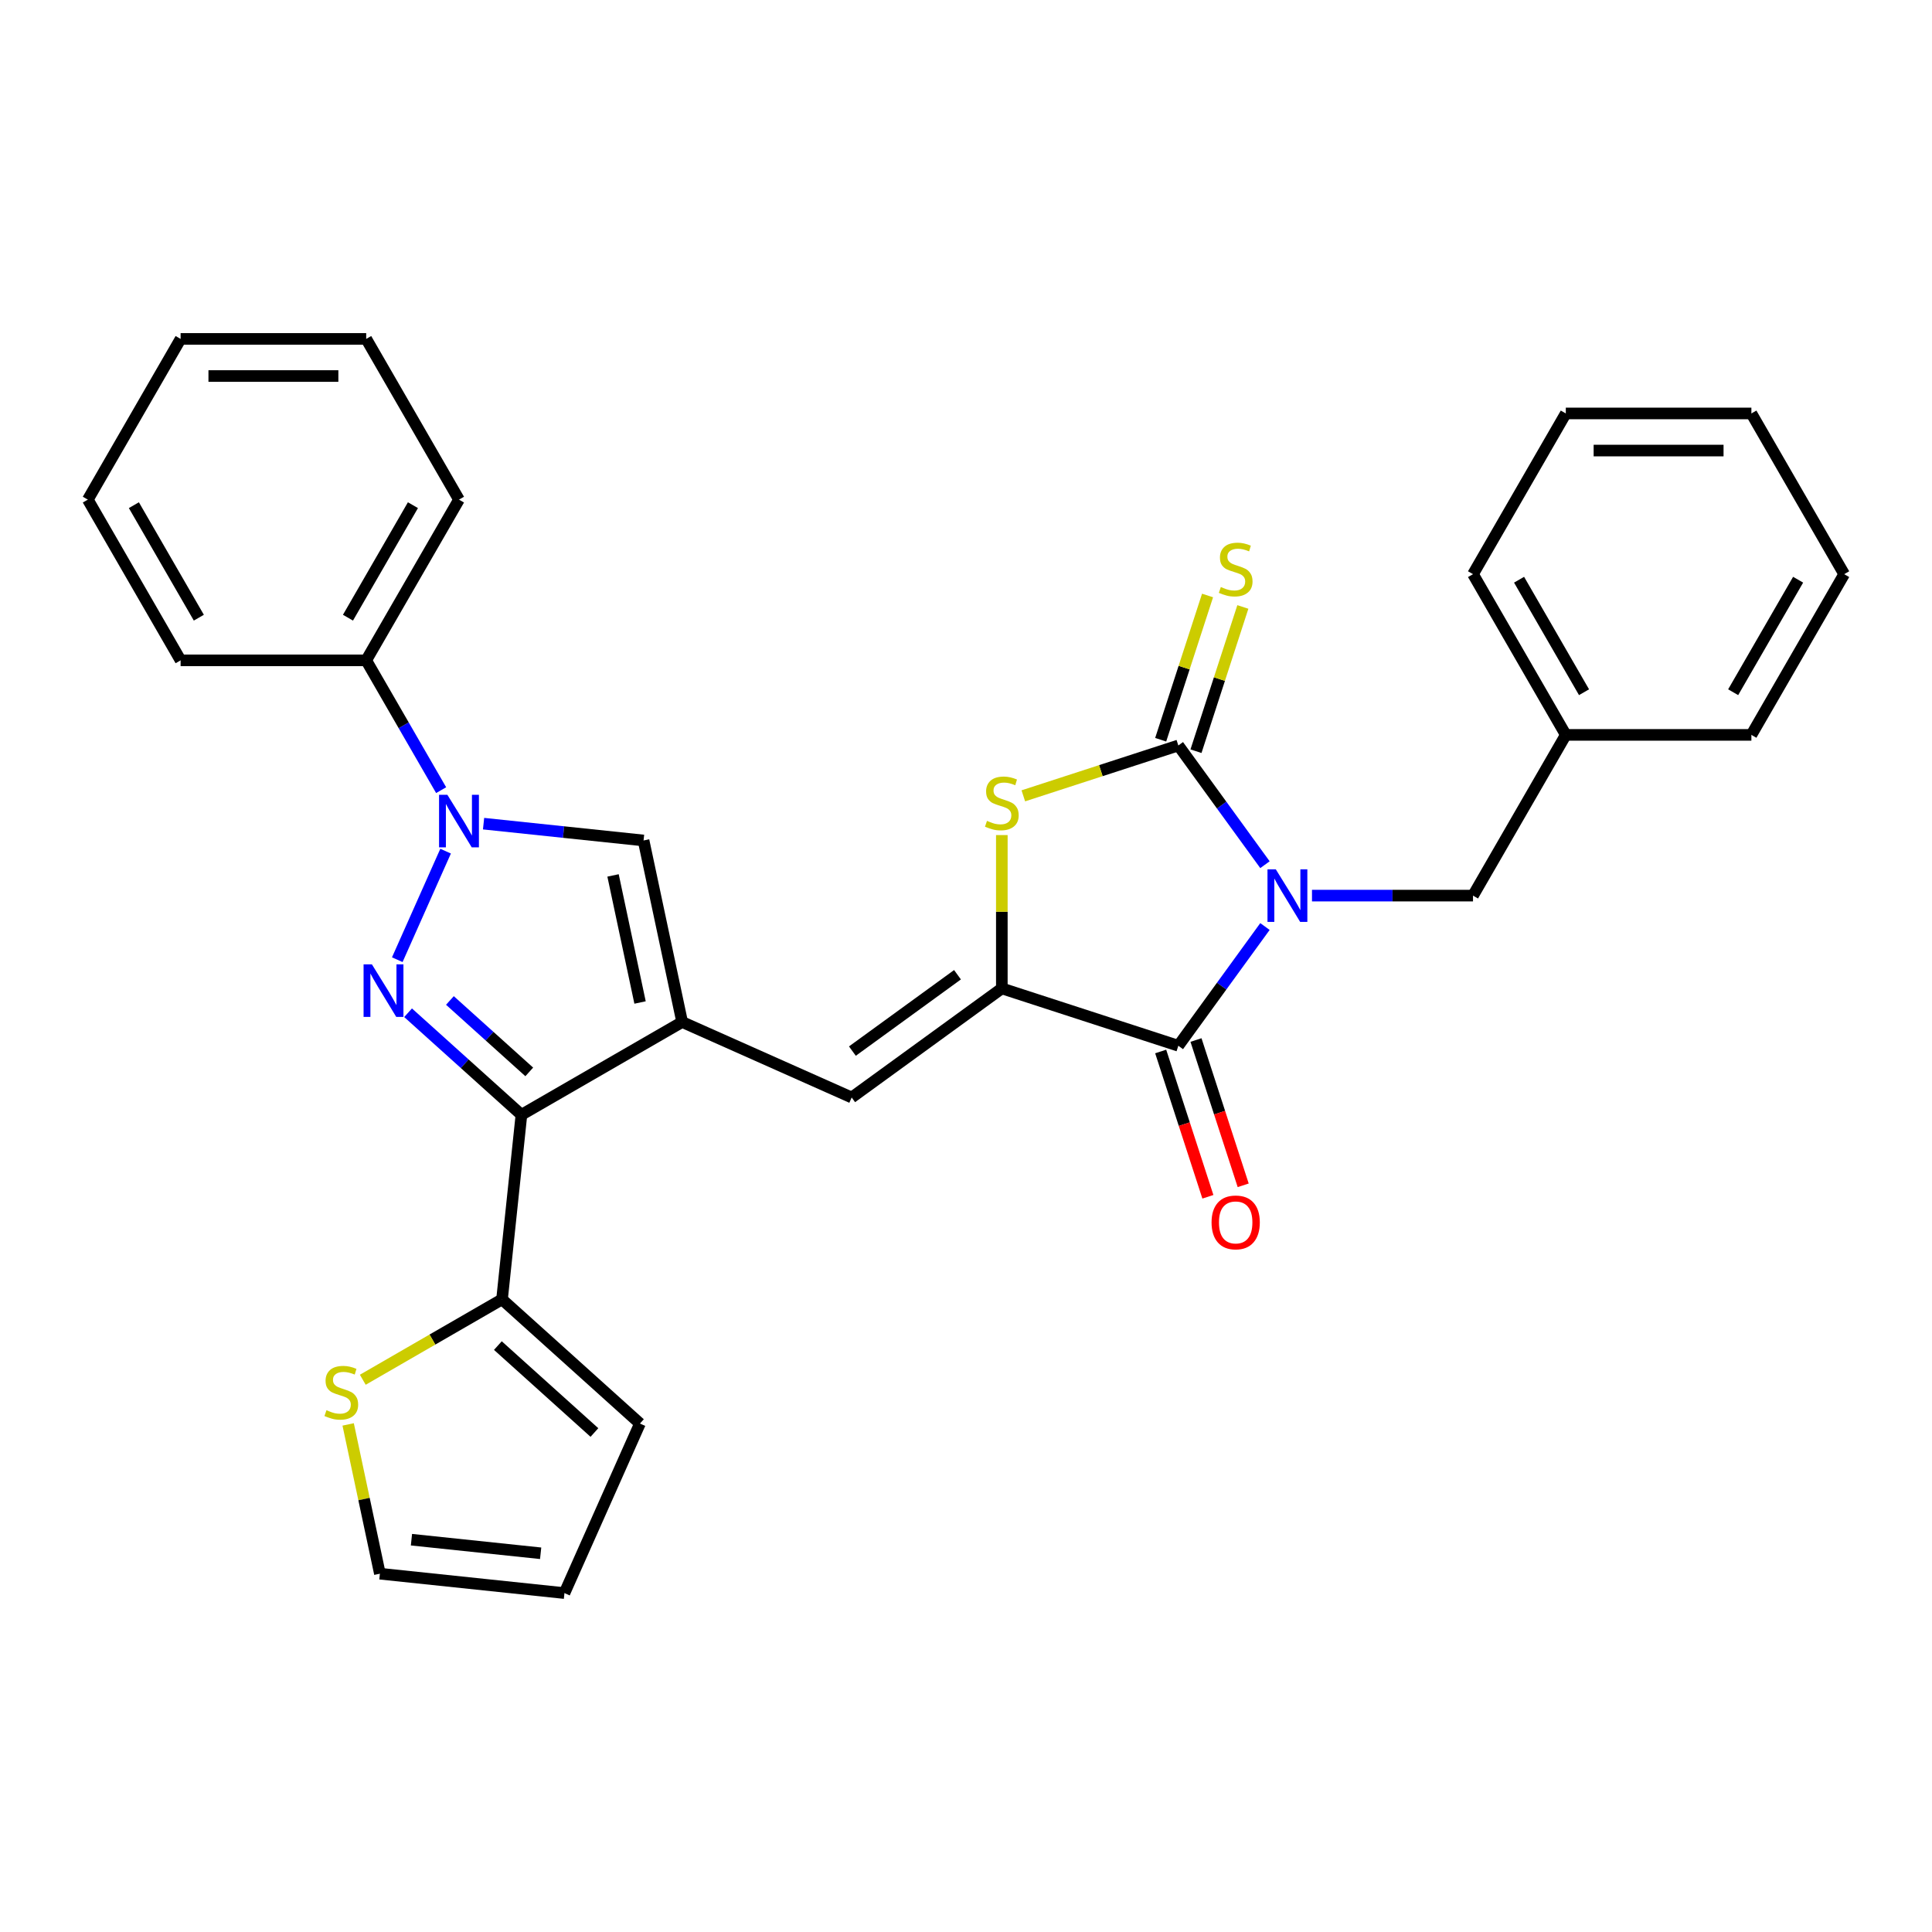 <?xml version='1.0' encoding='iso-8859-1'?>
<svg version='1.1' baseProfile='full'
              xmlns='http://www.w3.org/2000/svg'
                      xmlns:rdkit='http://www.rdkit.org/xml'
                      xmlns:xlink='http://www.w3.org/1999/xlink'
                  xml:space='preserve'
width='1000px' height='1000px' viewBox='0 0 1000 1000'>
<!-- END OF HEADER -->
<rect style='opacity:1.0;fill:#FFFFFF;stroke:none' width='1000' height='1000' x='0' y='0'> </rect>
<path class='bond-0' d='M 654.74,447.564 L 632.322,416.709' style='fill:none;fill-rule:evenodd;stroke:#0000FF;stroke-width:6px;stroke-linecap:butt;stroke-linejoin:miter;stroke-opacity:1' />
<path class='bond-0' d='M 632.322,416.709 L 609.905,385.854' style='fill:none;fill-rule:evenodd;stroke:#000000;stroke-width:6px;stroke-linecap:butt;stroke-linejoin:miter;stroke-opacity:1' />
<path class='bond-4' d='M 654.74,479.571 L 632.322,510.426' style='fill:none;fill-rule:evenodd;stroke:#0000FF;stroke-width:6px;stroke-linecap:butt;stroke-linejoin:miter;stroke-opacity:1' />
<path class='bond-4' d='M 632.322,510.426 L 609.905,541.281' style='fill:none;fill-rule:evenodd;stroke:#000000;stroke-width:6px;stroke-linecap:butt;stroke-linejoin:miter;stroke-opacity:1' />
<path class='bond-11' d='M 679.085,463.567 L 720.756,463.567' style='fill:none;fill-rule:evenodd;stroke:#0000FF;stroke-width:6px;stroke-linecap:butt;stroke-linejoin:miter;stroke-opacity:1' />
<path class='bond-11' d='M 720.756,463.567 L 762.427,463.567' style='fill:none;fill-rule:evenodd;stroke:#000000;stroke-width:6px;stroke-linecap:butt;stroke-linejoin:miter;stroke-opacity:1' />
<path class='bond-7' d='M 609.905,385.854 L 569.788,398.889' style='fill:none;fill-rule:evenodd;stroke:#000000;stroke-width:6px;stroke-linecap:butt;stroke-linejoin:miter;stroke-opacity:1' />
<path class='bond-7' d='M 569.788,398.889 L 529.671,411.923' style='fill:none;fill-rule:evenodd;stroke:#CCCC00;stroke-width:6px;stroke-linecap:butt;stroke-linejoin:miter;stroke-opacity:1' />
<path class='bond-12' d='M 619.041,388.822 L 631.17,351.491' style='fill:none;fill-rule:evenodd;stroke:#000000;stroke-width:6px;stroke-linecap:butt;stroke-linejoin:miter;stroke-opacity:1' />
<path class='bond-12' d='M 631.17,351.491 L 643.3,314.159' style='fill:none;fill-rule:evenodd;stroke:#CCCC00;stroke-width:6px;stroke-linecap:butt;stroke-linejoin:miter;stroke-opacity:1' />
<path class='bond-12' d='M 600.769,382.885 L 612.899,345.554' style='fill:none;fill-rule:evenodd;stroke:#000000;stroke-width:6px;stroke-linecap:butt;stroke-linejoin:miter;stroke-opacity:1' />
<path class='bond-12' d='M 612.899,345.554 L 625.028,308.222' style='fill:none;fill-rule:evenodd;stroke:#CCCC00;stroke-width:6px;stroke-linecap:butt;stroke-linejoin:miter;stroke-opacity:1' />
<path class='bond-1' d='M 211.221,524.194 L 240.555,550.606' style='fill:none;fill-rule:evenodd;stroke:#0000FF;stroke-width:6px;stroke-linecap:butt;stroke-linejoin:miter;stroke-opacity:1' />
<path class='bond-1' d='M 240.555,550.606 L 269.889,577.018' style='fill:none;fill-rule:evenodd;stroke:#000000;stroke-width:6px;stroke-linecap:butt;stroke-linejoin:miter;stroke-opacity:1' />
<path class='bond-1' d='M 232.876,517.84 L 253.41,536.329' style='fill:none;fill-rule:evenodd;stroke:#0000FF;stroke-width:6px;stroke-linecap:butt;stroke-linejoin:miter;stroke-opacity:1' />
<path class='bond-1' d='M 253.41,536.329 L 273.944,554.817' style='fill:none;fill-rule:evenodd;stroke:#000000;stroke-width:6px;stroke-linecap:butt;stroke-linejoin:miter;stroke-opacity:1' />
<path class='bond-32' d='M 205.628,496.738 L 230.643,440.553' style='fill:none;fill-rule:evenodd;stroke:#0000FF;stroke-width:6px;stroke-linecap:butt;stroke-linejoin:miter;stroke-opacity:1' />
<path class='bond-2' d='M 353.079,528.989 L 440.833,568.059' style='fill:none;fill-rule:evenodd;stroke:#000000;stroke-width:6px;stroke-linecap:butt;stroke-linejoin:miter;stroke-opacity:1' />
<path class='bond-3' d='M 353.079,528.989 L 269.889,577.018' style='fill:none;fill-rule:evenodd;stroke:#000000;stroke-width:6px;stroke-linecap:butt;stroke-linejoin:miter;stroke-opacity:1' />
<path class='bond-9' d='M 353.079,528.989 L 333.107,435.028' style='fill:none;fill-rule:evenodd;stroke:#000000;stroke-width:6px;stroke-linecap:butt;stroke-linejoin:miter;stroke-opacity:1' />
<path class='bond-9' d='M 331.291,518.889 L 317.31,453.117' style='fill:none;fill-rule:evenodd;stroke:#000000;stroke-width:6px;stroke-linecap:butt;stroke-linejoin:miter;stroke-opacity:1' />
<path class='bond-10' d='M 269.889,577.018 L 259.848,672.551' style='fill:none;fill-rule:evenodd;stroke:#000000;stroke-width:6px;stroke-linecap:butt;stroke-linejoin:miter;stroke-opacity:1' />
<path class='bond-5' d='M 609.905,541.281 L 518.547,511.597' style='fill:none;fill-rule:evenodd;stroke:#000000;stroke-width:6px;stroke-linecap:butt;stroke-linejoin:miter;stroke-opacity:1' />
<path class='bond-14' d='M 600.769,544.25 L 612.986,581.85' style='fill:none;fill-rule:evenodd;stroke:#000000;stroke-width:6px;stroke-linecap:butt;stroke-linejoin:miter;stroke-opacity:1' />
<path class='bond-14' d='M 612.986,581.85 L 625.203,619.45' style='fill:none;fill-rule:evenodd;stroke:#FF0000;stroke-width:6px;stroke-linecap:butt;stroke-linejoin:miter;stroke-opacity:1' />
<path class='bond-14' d='M 619.041,538.313 L 631.258,575.913' style='fill:none;fill-rule:evenodd;stroke:#000000;stroke-width:6px;stroke-linecap:butt;stroke-linejoin:miter;stroke-opacity:1' />
<path class='bond-14' d='M 631.258,575.913 L 643.475,613.513' style='fill:none;fill-rule:evenodd;stroke:#FF0000;stroke-width:6px;stroke-linecap:butt;stroke-linejoin:miter;stroke-opacity:1' />
<path class='bond-8' d='M 518.547,511.597 L 440.833,568.059' style='fill:none;fill-rule:evenodd;stroke:#000000;stroke-width:6px;stroke-linecap:butt;stroke-linejoin:miter;stroke-opacity:1' />
<path class='bond-8' d='M 495.597,504.524 L 441.198,544.047' style='fill:none;fill-rule:evenodd;stroke:#000000;stroke-width:6px;stroke-linecap:butt;stroke-linejoin:miter;stroke-opacity:1' />
<path class='bond-30' d='M 518.547,511.597 L 518.547,471.915' style='fill:none;fill-rule:evenodd;stroke:#000000;stroke-width:6px;stroke-linecap:butt;stroke-linejoin:miter;stroke-opacity:1' />
<path class='bond-30' d='M 518.547,471.915 L 518.547,432.233' style='fill:none;fill-rule:evenodd;stroke:#CCCC00;stroke-width:6px;stroke-linecap:butt;stroke-linejoin:miter;stroke-opacity:1' />
<path class='bond-6' d='M 250.292,426.324 L 291.699,430.676' style='fill:none;fill-rule:evenodd;stroke:#0000FF;stroke-width:6px;stroke-linecap:butt;stroke-linejoin:miter;stroke-opacity:1' />
<path class='bond-6' d='M 291.699,430.676 L 333.107,435.028' style='fill:none;fill-rule:evenodd;stroke:#000000;stroke-width:6px;stroke-linecap:butt;stroke-linejoin:miter;stroke-opacity:1' />
<path class='bond-15' d='M 228.334,408.984 L 208.939,375.391' style='fill:none;fill-rule:evenodd;stroke:#0000FF;stroke-width:6px;stroke-linecap:butt;stroke-linejoin:miter;stroke-opacity:1' />
<path class='bond-15' d='M 208.939,375.391 L 189.544,341.797' style='fill:none;fill-rule:evenodd;stroke:#000000;stroke-width:6px;stroke-linecap:butt;stroke-linejoin:miter;stroke-opacity:1' />
<path class='bond-13' d='M 259.848,672.551 L 223.815,693.355' style='fill:none;fill-rule:evenodd;stroke:#000000;stroke-width:6px;stroke-linecap:butt;stroke-linejoin:miter;stroke-opacity:1' />
<path class='bond-13' d='M 223.815,693.355 L 187.781,714.159' style='fill:none;fill-rule:evenodd;stroke:#CCCC00;stroke-width:6px;stroke-linecap:butt;stroke-linejoin:miter;stroke-opacity:1' />
<path class='bond-16' d='M 259.848,672.551 L 331.234,736.828' style='fill:none;fill-rule:evenodd;stroke:#000000;stroke-width:6px;stroke-linecap:butt;stroke-linejoin:miter;stroke-opacity:1' />
<path class='bond-16' d='M 257.7,696.47 L 307.671,741.464' style='fill:none;fill-rule:evenodd;stroke:#000000;stroke-width:6px;stroke-linecap:butt;stroke-linejoin:miter;stroke-opacity:1' />
<path class='bond-19' d='M 762.427,463.567 L 810.456,380.377' style='fill:none;fill-rule:evenodd;stroke:#000000;stroke-width:6px;stroke-linecap:butt;stroke-linejoin:miter;stroke-opacity:1' />
<path class='bond-17' d='M 180.206,737.276 L 188.418,775.909' style='fill:none;fill-rule:evenodd;stroke:#CCCC00;stroke-width:6px;stroke-linecap:butt;stroke-linejoin:miter;stroke-opacity:1' />
<path class='bond-17' d='M 188.418,775.909 L 196.63,814.541' style='fill:none;fill-rule:evenodd;stroke:#000000;stroke-width:6px;stroke-linecap:butt;stroke-linejoin:miter;stroke-opacity:1' />
<path class='bond-20' d='M 189.544,341.797 L 237.573,258.607' style='fill:none;fill-rule:evenodd;stroke:#000000;stroke-width:6px;stroke-linecap:butt;stroke-linejoin:miter;stroke-opacity:1' />
<path class='bond-20' d='M 180.11,319.713 L 213.731,261.48' style='fill:none;fill-rule:evenodd;stroke:#000000;stroke-width:6px;stroke-linecap:butt;stroke-linejoin:miter;stroke-opacity:1' />
<path class='bond-21' d='M 189.544,341.797 L 93.484,341.797' style='fill:none;fill-rule:evenodd;stroke:#000000;stroke-width:6px;stroke-linecap:butt;stroke-linejoin:miter;stroke-opacity:1' />
<path class='bond-18' d='M 331.234,736.828 L 292.163,824.582' style='fill:none;fill-rule:evenodd;stroke:#000000;stroke-width:6px;stroke-linecap:butt;stroke-linejoin:miter;stroke-opacity:1' />
<path class='bond-33' d='M 196.63,814.541 L 292.163,824.582' style='fill:none;fill-rule:evenodd;stroke:#000000;stroke-width:6px;stroke-linecap:butt;stroke-linejoin:miter;stroke-opacity:1' />
<path class='bond-33' d='M 212.968,796.941 L 279.841,803.97' style='fill:none;fill-rule:evenodd;stroke:#000000;stroke-width:6px;stroke-linecap:butt;stroke-linejoin:miter;stroke-opacity:1' />
<path class='bond-22' d='M 810.456,380.377 L 762.427,297.188' style='fill:none;fill-rule:evenodd;stroke:#000000;stroke-width:6px;stroke-linecap:butt;stroke-linejoin:miter;stroke-opacity:1' />
<path class='bond-22' d='M 819.89,358.293 L 786.269,300.06' style='fill:none;fill-rule:evenodd;stroke:#000000;stroke-width:6px;stroke-linecap:butt;stroke-linejoin:miter;stroke-opacity:1' />
<path class='bond-23' d='M 810.456,380.377 L 906.516,380.377' style='fill:none;fill-rule:evenodd;stroke:#000000;stroke-width:6px;stroke-linecap:butt;stroke-linejoin:miter;stroke-opacity:1' />
<path class='bond-25' d='M 237.573,258.607 L 189.544,175.418' style='fill:none;fill-rule:evenodd;stroke:#000000;stroke-width:6px;stroke-linecap:butt;stroke-linejoin:miter;stroke-opacity:1' />
<path class='bond-24' d='M 93.484,341.797 L 45.455,258.607' style='fill:none;fill-rule:evenodd;stroke:#000000;stroke-width:6px;stroke-linecap:butt;stroke-linejoin:miter;stroke-opacity:1' />
<path class='bond-24' d='M 102.918,319.713 L 69.297,261.48' style='fill:none;fill-rule:evenodd;stroke:#000000;stroke-width:6px;stroke-linecap:butt;stroke-linejoin:miter;stroke-opacity:1' />
<path class='bond-27' d='M 762.427,297.188 L 810.456,213.998' style='fill:none;fill-rule:evenodd;stroke:#000000;stroke-width:6px;stroke-linecap:butt;stroke-linejoin:miter;stroke-opacity:1' />
<path class='bond-26' d='M 906.516,380.377 L 954.545,297.188' style='fill:none;fill-rule:evenodd;stroke:#000000;stroke-width:6px;stroke-linecap:butt;stroke-linejoin:miter;stroke-opacity:1' />
<path class='bond-26' d='M 897.082,358.293 L 930.703,300.06' style='fill:none;fill-rule:evenodd;stroke:#000000;stroke-width:6px;stroke-linecap:butt;stroke-linejoin:miter;stroke-opacity:1' />
<path class='bond-28' d='M 45.455,258.607 L 93.484,175.418' style='fill:none;fill-rule:evenodd;stroke:#000000;stroke-width:6px;stroke-linecap:butt;stroke-linejoin:miter;stroke-opacity:1' />
<path class='bond-34' d='M 189.544,175.418 L 93.484,175.418' style='fill:none;fill-rule:evenodd;stroke:#000000;stroke-width:6px;stroke-linecap:butt;stroke-linejoin:miter;stroke-opacity:1' />
<path class='bond-34' d='M 175.135,194.629 L 107.893,194.629' style='fill:none;fill-rule:evenodd;stroke:#000000;stroke-width:6px;stroke-linecap:butt;stroke-linejoin:miter;stroke-opacity:1' />
<path class='bond-29' d='M 954.545,297.188 L 906.516,213.998' style='fill:none;fill-rule:evenodd;stroke:#000000;stroke-width:6px;stroke-linecap:butt;stroke-linejoin:miter;stroke-opacity:1' />
<path class='bond-31' d='M 810.456,213.998 L 906.516,213.998' style='fill:none;fill-rule:evenodd;stroke:#000000;stroke-width:6px;stroke-linecap:butt;stroke-linejoin:miter;stroke-opacity:1' />
<path class='bond-31' d='M 824.865,233.21 L 892.107,233.21' style='fill:none;fill-rule:evenodd;stroke:#000000;stroke-width:6px;stroke-linecap:butt;stroke-linejoin:miter;stroke-opacity:1' />
<path  class='atom-0' d='M 660.354 449.965
L 669.268 464.374
Q 670.152 465.796, 671.574 468.37
Q 672.995 470.945, 673.072 471.098
L 673.072 449.965
L 676.684 449.965
L 676.684 477.169
L 672.957 477.169
L 663.389 461.416
Q 662.275 459.571, 661.084 457.458
Q 659.931 455.345, 659.585 454.692
L 659.585 477.169
L 656.05 477.169
L 656.05 449.965
L 660.354 449.965
' fill='#0000FF'/>
<path  class='atom-2' d='M 192.489 499.14
L 201.404 513.549
Q 202.287 514.971, 203.709 517.545
Q 205.131 520.119, 205.207 520.273
L 205.207 499.14
L 208.819 499.14
L 208.819 526.344
L 205.092 526.344
L 195.525 510.59
Q 194.41 508.746, 193.219 506.633
Q 192.067 504.519, 191.721 503.866
L 191.721 526.344
L 188.186 526.344
L 188.186 499.14
L 192.489 499.14
' fill='#0000FF'/>
<path  class='atom-7' d='M 231.56 411.385
L 240.474 425.794
Q 241.358 427.216, 242.78 429.79
Q 244.202 432.365, 244.278 432.518
L 244.278 411.385
L 247.89 411.385
L 247.89 438.589
L 244.163 438.589
L 234.596 422.836
Q 233.481 420.991, 232.29 418.878
Q 231.137 416.765, 230.792 416.111
L 230.792 438.589
L 227.257 438.589
L 227.257 411.385
L 231.56 411.385
' fill='#0000FF'/>
<path  class='atom-8' d='M 510.862 424.875
Q 511.17 424.99, 512.438 425.528
Q 513.705 426.066, 515.089 426.412
Q 516.51 426.719, 517.894 426.719
Q 520.468 426.719, 521.967 425.489
Q 523.465 424.221, 523.465 422.031
Q 523.465 420.533, 522.697 419.611
Q 521.967 418.688, 520.814 418.189
Q 519.661 417.689, 517.74 417.113
Q 515.319 416.383, 513.859 415.691
Q 512.438 415, 511.4 413.54
Q 510.401 412.08, 510.401 409.62
Q 510.401 406.201, 512.706 404.087
Q 515.05 401.974, 519.661 401.974
Q 522.812 401.974, 526.385 403.473
L 525.502 406.431
Q 522.236 405.086, 519.776 405.086
Q 517.125 405.086, 515.665 406.201
Q 514.205 407.277, 514.243 409.159
Q 514.243 410.619, 514.973 411.503
Q 515.742 412.387, 516.818 412.886
Q 517.932 413.386, 519.776 413.962
Q 522.236 414.731, 523.696 415.499
Q 525.156 416.268, 526.193 417.843
Q 527.269 419.38, 527.269 422.031
Q 527.269 425.797, 524.733 427.833
Q 522.236 429.831, 518.047 429.831
Q 515.627 429.831, 513.782 429.293
Q 511.976 428.794, 509.825 427.91
L 510.862 424.875
' fill='#CCCC00'/>
<path  class='atom-13' d='M 631.904 303.833
Q 632.211 303.948, 633.479 304.486
Q 634.747 305.024, 636.131 305.37
Q 637.552 305.677, 638.936 305.677
Q 641.51 305.677, 643.009 304.447
Q 644.507 303.18, 644.507 300.989
Q 644.507 299.491, 643.739 298.569
Q 643.009 297.646, 641.856 297.147
Q 640.703 296.647, 638.782 296.071
Q 636.361 295.341, 634.901 294.649
Q 633.479 293.958, 632.442 292.498
Q 631.443 291.038, 631.443 288.578
Q 631.443 285.159, 633.748 283.045
Q 636.092 280.932, 640.703 280.932
Q 643.854 280.932, 647.427 282.431
L 646.544 285.389
Q 643.278 284.044, 640.818 284.044
Q 638.167 284.044, 636.707 285.159
Q 635.247 286.235, 635.285 288.117
Q 635.285 289.577, 636.015 290.461
Q 636.784 291.345, 637.86 291.844
Q 638.974 292.344, 640.818 292.92
Q 643.278 293.689, 644.738 294.457
Q 646.198 295.226, 647.235 296.801
Q 648.311 298.338, 648.311 300.989
Q 648.311 304.755, 645.775 306.791
Q 643.278 308.789, 639.089 308.789
Q 636.669 308.789, 634.824 308.251
Q 633.018 307.752, 630.867 306.868
L 631.904 303.833
' fill='#CCCC00'/>
<path  class='atom-14' d='M 168.973 729.918
Q 169.28 730.033, 170.548 730.571
Q 171.816 731.109, 173.2 731.455
Q 174.621 731.763, 176.005 731.763
Q 178.579 731.763, 180.077 730.533
Q 181.576 729.265, 181.576 727.075
Q 181.576 725.576, 180.808 724.654
Q 180.077 723.732, 178.925 723.232
Q 177.772 722.733, 175.851 722.157
Q 173.43 721.427, 171.97 720.735
Q 170.548 720.043, 169.511 718.583
Q 168.512 717.123, 168.512 714.664
Q 168.512 711.244, 170.817 709.131
Q 173.161 707.018, 177.772 707.018
Q 180.923 707.018, 184.496 708.516
L 183.612 711.475
Q 180.346 710.13, 177.887 710.13
Q 175.236 710.13, 173.776 711.244
Q 172.316 712.32, 172.354 714.203
Q 172.354 715.663, 173.084 716.547
Q 173.853 717.43, 174.929 717.93
Q 176.043 718.429, 177.887 719.006
Q 180.346 719.774, 181.807 720.543
Q 183.267 721.311, 184.304 722.887
Q 185.38 724.424, 185.38 727.075
Q 185.38 730.84, 182.844 732.877
Q 180.346 734.875, 176.158 734.875
Q 173.738 734.875, 171.893 734.337
Q 170.087 733.837, 167.936 732.954
L 168.973 729.918
' fill='#CCCC00'/>
<path  class='atom-15' d='M 627.101 632.716
Q 627.101 626.184, 630.329 622.534
Q 633.556 618.883, 639.589 618.883
Q 645.621 618.883, 648.849 622.534
Q 652.077 626.184, 652.077 632.716
Q 652.077 639.325, 648.811 643.09
Q 645.545 646.817, 639.589 646.817
Q 633.595 646.817, 630.329 643.09
Q 627.101 639.363, 627.101 632.716
M 639.589 643.744
Q 643.739 643.744, 645.967 640.977
Q 648.234 638.172, 648.234 632.716
Q 648.234 627.375, 645.967 624.685
Q 643.739 621.957, 639.589 621.957
Q 635.439 621.957, 633.172 624.647
Q 630.943 627.337, 630.943 632.716
Q 630.943 638.211, 633.172 640.977
Q 635.439 643.744, 639.589 643.744
' fill='#FF0000'/>
</svg>
